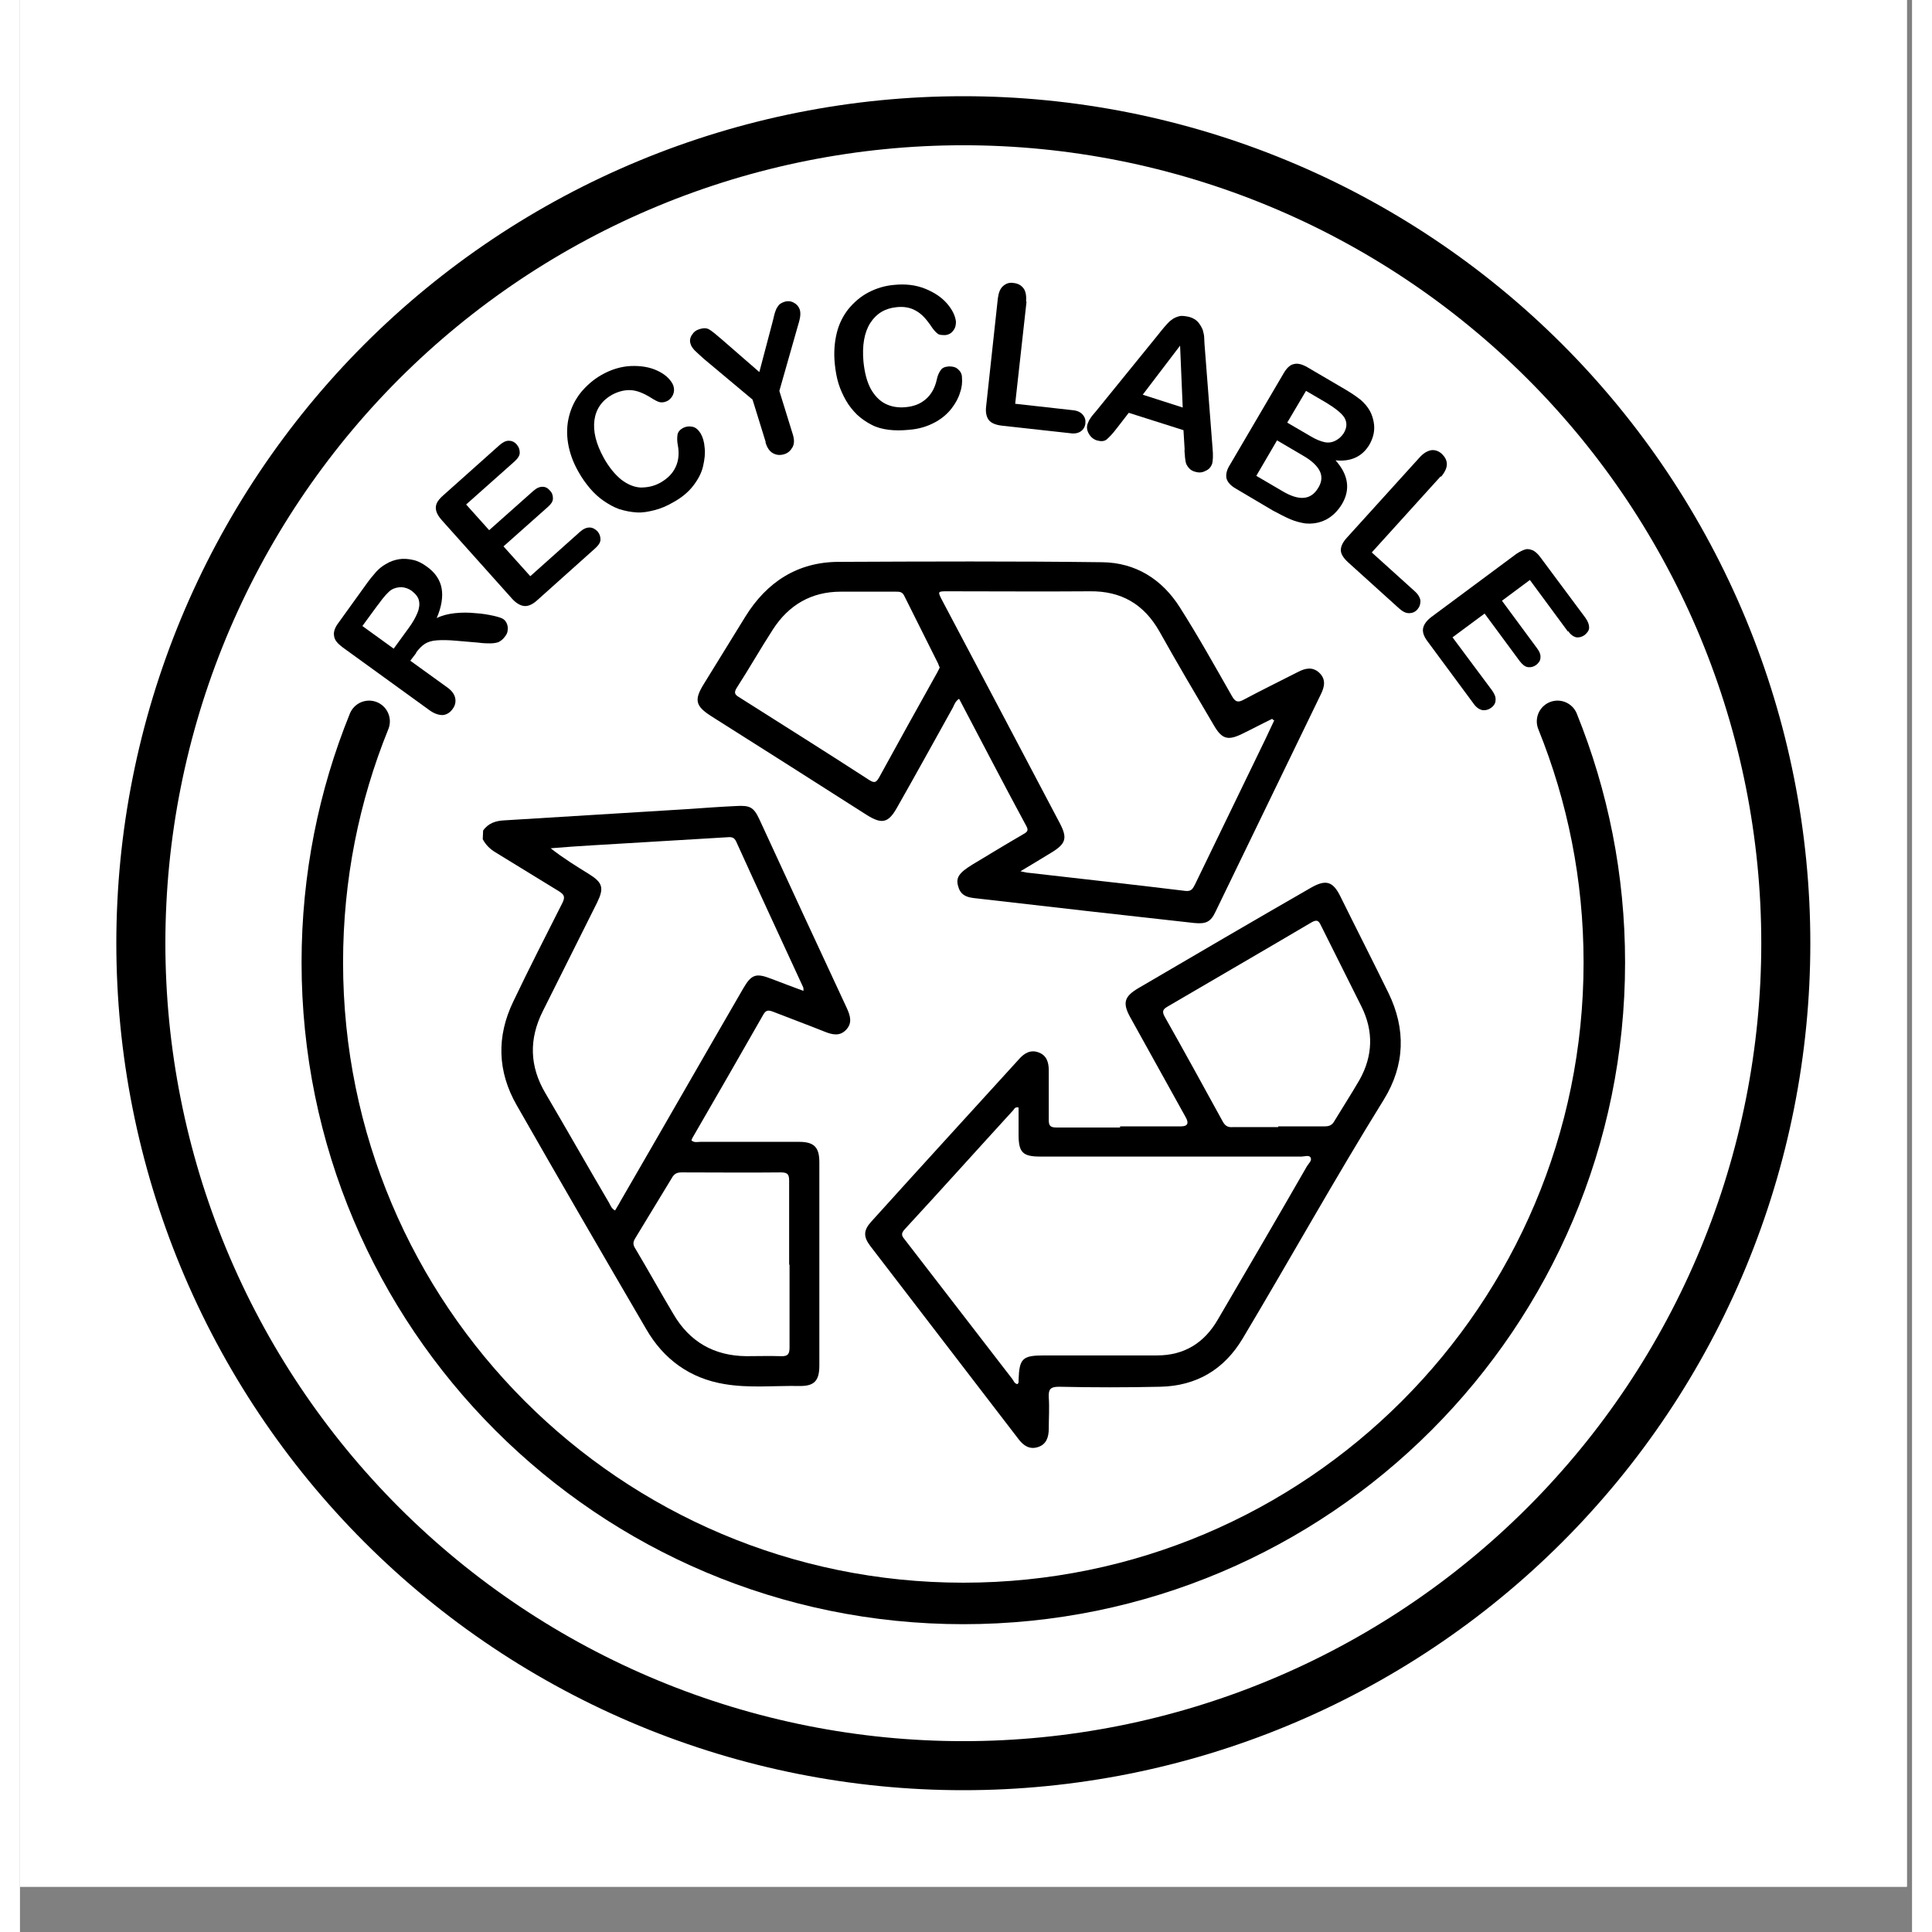 <svg xmlns="http://www.w3.org/2000/svg" xmlns:xlink="http://www.w3.org/1999/xlink" width="500" zoomAndPan="magnify" viewBox="0 0 375.12 383.04" height="500" preserveAspectRatio="xMidYMid meet"><rect x="0" y="0" width="375.12" height="383.04" fill="#808080" stroke="none"/><defs><clipPath id="cd6e5729e4"><path d="M 0.031 0 L 374.094 0 L 374.094 374.062 L 0.031 374.062 Z M 0.031 0 " clip-rule="nonzero"></path></clipPath><clipPath id="ad201a87b7"><path d="M 0.031 0 L 374.094 0 L 374.094 374.062 L 0.031 374.062 Z M 0.031 0 " clip-rule="nonzero"></path></clipPath><clipPath id="ce9daf15bb"><path d="M 0.031 26 L 374.094 26 L 374.094 374.062 L 0.031 374.062 Z M 0.031 26 " clip-rule="nonzero"></path></clipPath></defs><g clip-path="url(#cd6e5729e4)"><path fill="#ffffff" d="M 0.031 0 L 374.094 0 L 374.094 374.062 L 0.031 374.062 Z M 0.031 0 " fill-opacity="1" fill-rule="nonzero"></path><path fill="#ffffff" d="M 0.031 0 L 374.094 0 L 374.094 374.062 L 0.031 374.062 Z M 0.031 0 " fill-opacity="1" fill-rule="nonzero"></path></g><path fill="#000000" d="M 91.824 164.664 C 92.871 163.168 94.367 162.719 96.09 162.641 C 108.285 161.895 120.402 161.145 132.598 160.398 C 135.738 160.172 138.883 159.949 142.023 159.801 C 144.719 159.648 145.465 160.023 146.586 162.418 C 152.348 174.91 158.109 187.406 163.945 199.898 C 164.617 201.395 165.066 202.816 163.793 204.164 C 162.523 205.512 161.027 205.137 159.531 204.539 C 156.164 203.191 152.723 201.918 149.281 200.574 C 148.457 200.273 147.934 200.199 147.41 201.098 C 142.773 209.25 138.059 217.406 133.348 225.559 C 133.27 225.711 133.195 225.859 133.121 226.082 C 133.645 226.605 134.395 226.383 134.918 226.383 C 141.426 226.383 147.934 226.383 154.441 226.383 C 157.434 226.383 158.484 227.43 158.484 230.422 C 158.484 243.891 158.484 257.281 158.484 270.746 C 158.484 273.812 157.434 274.859 154.441 274.785 C 149.504 274.711 144.566 275.234 139.703 274.414 C 132.82 273.289 127.586 269.477 124.145 263.488 C 115.539 248.75 106.938 233.938 98.484 219.125 C 94.668 212.469 94.445 205.512 97.809 198.551 C 100.953 191.969 104.242 185.535 107.535 179.027 C 108.133 177.828 107.91 177.379 106.863 176.707 C 102.672 174.164 98.484 171.547 94.293 169 C 93.172 168.328 92.348 167.504 91.75 166.383 Z M 117.934 240.074 C 118.309 239.398 118.684 238.875 118.98 238.277 C 127.137 224.215 135.215 210.074 143.371 196.008 C 145.016 193.164 145.914 192.867 148.98 194.062 C 151.078 194.887 153.172 195.633 155.34 196.457 C 155.34 196.082 155.34 195.859 155.266 195.711 C 150.852 186.133 146.363 176.484 142.023 166.906 C 141.574 165.859 140.902 165.934 140.004 166.008 C 131.25 166.531 122.5 167.055 113.746 167.578 C 110.902 167.73 108.059 167.953 105.215 168.18 C 107.684 170.125 110.23 171.695 112.773 173.266 C 115.539 174.988 115.84 176.035 114.418 178.953 C 110.828 186.133 107.234 193.316 103.645 200.496 C 100.879 206.035 101.027 211.422 104.168 216.73 C 108.434 223.988 112.547 231.246 116.812 238.504 C 117.113 239.027 117.262 239.625 118.008 240 Z M 152.496 250.695 C 152.496 245.16 152.496 239.699 152.496 234.164 C 152.496 232.891 152.273 232.441 150.852 232.441 C 144.27 232.516 137.684 232.441 131.176 232.441 C 130.203 232.441 129.68 232.742 129.23 233.566 C 126.836 237.531 124.441 241.422 122.051 245.387 C 121.527 246.207 121.449 246.73 122.051 247.629 C 124.594 251.895 126.988 256.234 129.531 260.496 C 132.746 266.035 137.609 268.801 143.969 268.875 C 146.289 268.875 148.609 268.801 150.852 268.875 C 152.348 268.949 152.574 268.352 152.574 267.082 C 152.574 261.621 152.574 256.156 152.574 250.773 Z M 152.496 250.695 " fill-opacity="1" fill-rule="nonzero"></path><path fill="#000000" d="M 218.109 223.316 C 222.148 223.316 226.188 223.316 230.152 223.316 C 231.5 223.316 231.801 222.719 231.125 221.52 C 227.461 214.938 223.793 208.277 220.129 201.695 C 218.559 198.852 218.93 197.578 221.699 195.934 C 233.07 189.277 244.441 182.617 255.891 176.035 C 258.883 174.312 260.301 174.688 261.801 177.754 C 264.941 184.113 268.156 190.398 271.301 196.832 C 274.816 204.012 274.594 211.195 270.402 218.004 C 260.75 233.566 251.848 249.574 242.422 265.359 C 238.758 271.496 233.297 274.785 226.039 274.938 C 219.379 275.086 212.648 275.086 205.988 274.938 C 204.27 274.938 203.895 275.461 203.969 277.031 C 204.117 279.125 203.969 281.145 203.969 283.238 C 203.969 284.887 203.52 286.383 201.801 286.906 C 200.152 287.43 198.957 286.605 197.984 285.336 C 188.184 272.543 178.383 259.824 168.582 247.031 C 167.16 245.16 167.234 243.887 168.809 242.168 C 178.531 231.395 188.332 220.695 198.059 210 C 199.105 208.801 200.379 208.055 201.949 208.652 C 203.594 209.25 203.969 210.672 203.969 212.242 C 203.969 215.535 203.969 218.75 203.969 222.043 C 203.969 223.164 204.27 223.539 205.465 223.539 C 209.656 223.539 213.844 223.539 218.109 223.539 Z M 197.758 274.414 C 198.059 274.188 197.984 273.887 197.984 273.59 C 198.133 269.324 198.73 268.727 203.07 268.727 C 210.551 268.727 217.957 268.727 225.441 268.727 C 230.828 268.727 234.793 266.258 237.484 261.621 C 243.395 251.52 249.305 241.418 255.141 231.246 C 255.441 230.723 256.188 230.125 255.891 229.523 C 255.59 228.926 254.691 229.301 254.094 229.301 C 236.812 229.301 219.531 229.301 202.25 229.301 C 198.809 229.301 197.984 228.477 197.984 224.961 C 197.984 223.164 197.984 221.371 197.984 219.574 C 197.309 219.426 197.16 219.801 196.938 220.098 C 189.754 227.953 182.648 235.883 175.391 243.738 C 174.492 244.711 174.941 245.16 175.539 245.91 C 182.574 255.035 189.605 264.164 196.711 273.363 C 197.012 273.738 197.16 274.336 197.758 274.414 Z M 249.453 223.316 C 252.523 223.316 255.59 223.316 258.656 223.316 C 259.406 223.316 260.004 223.164 260.453 222.492 C 262.172 219.648 263.969 216.883 265.613 214.039 C 268.234 209.324 268.383 204.461 265.988 199.602 C 263.297 194.215 260.602 188.828 257.91 183.441 C 257.461 182.469 257.086 182.316 256.113 182.84 C 246.613 188.453 237.035 193.988 227.461 199.602 C 226.562 200.125 226.414 200.574 226.938 201.543 C 230.828 208.426 234.641 215.387 238.457 222.344 C 238.906 223.164 239.43 223.539 240.402 223.465 C 243.395 223.465 246.461 223.465 249.453 223.465 Z M 249.453 223.316 " fill-opacity="1" fill-rule="nonzero"></path><path fill="#000000" d="M 186.164 138.555 C 185.414 139.078 185.266 139.676 184.965 140.273 C 181.301 146.855 177.637 153.516 173.895 160.098 C 172.172 163.168 170.902 163.465 167.91 161.594 C 157.586 155.012 147.262 148.43 136.938 141.918 C 133.945 139.973 133.645 138.777 135.516 135.711 C 138.285 131.223 141.051 126.73 143.82 122.242 C 148.082 115.359 154.219 111.395 162.375 111.395 C 179.805 111.32 197.16 111.246 214.594 111.469 C 221.176 111.547 226.414 114.836 229.93 120.375 C 233.594 126.133 236.887 132.043 240.254 137.953 C 240.926 139.152 241.449 139.375 242.648 138.703 C 246.164 136.832 249.828 135.035 253.344 133.242 C 254.766 132.492 256.262 132.117 257.609 133.391 C 258.957 134.664 258.656 136.16 257.91 137.656 C 250.949 152.02 243.992 166.383 237.035 180.746 C 236.062 182.84 235.09 183.215 232.773 182.992 C 218.633 181.422 204.566 179.848 190.43 178.203 C 188.633 177.98 186.613 178.055 186.016 175.734 C 185.488 174.016 186.164 173.043 188.855 171.395 C 192.223 169.375 195.516 167.355 198.883 165.41 C 199.48 165.035 200.078 164.812 199.555 163.84 C 195.066 155.535 190.727 147.156 186.238 138.629 Z M 248.559 142.816 C 248.48 142.742 248.332 142.594 248.258 142.52 C 246.238 143.492 244.293 144.539 242.273 145.512 C 239.504 146.855 238.309 146.559 236.738 143.863 C 233.07 137.656 229.406 131.445 225.891 125.16 C 222.82 119.773 218.332 117.156 212.125 117.23 C 202.695 117.305 193.344 117.23 183.918 117.23 C 181.898 117.23 181.898 117.23 182.871 119.102 C 190.652 133.766 198.359 148.43 206.137 163.168 C 207.711 166.16 207.41 167.281 204.418 169.078 C 202.473 170.273 200.602 171.395 198.359 172.742 C 199.18 172.891 199.629 173.043 200.004 173.043 C 210.328 174.238 220.652 175.359 231.051 176.633 C 232.324 176.781 232.547 176.109 232.996 175.285 C 237.633 165.711 242.273 156.133 246.91 146.559 C 247.512 145.285 248.109 144.016 248.707 142.742 Z M 182.348 132.344 C 182.199 132.043 182.125 131.82 182.047 131.594 C 179.805 127.105 177.559 122.617 175.316 118.129 C 174.941 117.305 174.344 117.305 173.594 117.305 C 170.004 117.305 166.414 117.305 162.746 117.305 C 156.91 117.305 152.422 119.926 149.281 124.789 C 146.812 128.602 144.566 132.566 142.098 136.383 C 141.5 137.355 141.727 137.73 142.621 138.254 C 151.227 143.715 159.828 149.102 168.359 154.637 C 169.332 155.234 169.703 155.234 170.305 154.188 C 174.117 147.23 177.934 140.348 181.824 133.391 C 182.047 133.016 182.199 132.641 182.348 132.344 Z M 182.348 132.344 " fill-opacity="1" fill-rule="nonzero"></path><path fill="#000000" d="M 78.582 129.426 L 77.387 130.996 L 84.645 136.234 C 85.617 136.906 86.141 137.656 86.289 138.402 C 86.438 139.152 86.289 139.898 85.766 140.574 C 85.242 141.32 84.566 141.695 83.82 141.77 C 83.07 141.77 82.25 141.547 81.277 140.871 L 63.918 128.305 C 62.949 127.555 62.348 126.883 62.273 126.059 C 62.125 125.312 62.422 124.414 63.172 123.441 L 68.559 115.961 C 69.305 114.91 69.98 114.09 70.578 113.414 C 71.176 112.742 71.852 112.219 72.523 111.844 C 73.348 111.32 74.242 111.023 75.141 110.871 C 76.039 110.723 77.012 110.797 77.984 111.023 C 78.957 111.246 79.781 111.695 80.602 112.293 C 82.324 113.492 83.297 114.988 83.594 116.633 C 83.895 118.277 83.594 120.297 82.621 122.543 C 83.672 122.02 84.867 121.719 86.215 121.57 C 87.562 121.422 88.98 121.422 90.328 121.57 C 91.676 121.645 92.871 121.871 93.918 122.094 C 94.891 122.32 95.566 122.543 95.863 122.766 C 96.164 122.992 96.387 123.289 96.539 123.664 C 96.688 124.039 96.762 124.488 96.688 124.938 C 96.688 125.387 96.465 125.836 96.09 126.285 C 95.715 126.809 95.266 127.105 94.816 127.332 C 94.293 127.48 93.77 127.555 93.246 127.555 C 92.723 127.555 91.898 127.555 90.852 127.406 L 86.438 127.031 C 84.867 126.883 83.594 126.883 82.621 126.957 C 81.652 127.031 80.902 127.258 80.305 127.629 C 79.707 128.004 79.105 128.602 78.508 129.426 Z M 70.953 119.926 L 67.887 124.113 L 74.094 128.602 L 77.086 124.488 C 77.91 123.367 78.434 122.395 78.809 121.496 C 79.18 120.598 79.258 119.773 79.105 119.102 C 78.957 118.352 78.434 117.754 77.684 117.156 C 77.086 116.707 76.414 116.484 75.664 116.41 C 74.992 116.41 74.242 116.559 73.645 116.934 C 73.047 117.305 72.148 118.277 71.027 119.852 Z M 70.953 119.926 " fill-opacity="1" fill-rule="nonzero"></path><path fill="#000000" d="M 97.961 91.57 L 88.457 100.023 L 93.023 105.113 L 101.773 97.332 C 102.449 96.734 103.047 96.508 103.57 96.508 C 104.168 96.508 104.617 96.734 105.066 97.258 C 105.516 97.707 105.664 98.23 105.664 98.828 C 105.664 99.426 105.293 99.949 104.617 100.547 L 95.863 108.328 L 101.176 114.238 L 110.977 105.484 C 111.648 104.887 112.25 104.586 112.922 104.586 C 113.52 104.586 114.043 104.887 114.492 105.336 C 114.941 105.859 115.09 106.383 115.09 106.98 C 115.09 107.582 114.645 108.18 113.969 108.777 L 102.523 119.027 C 101.625 119.852 100.727 120.223 99.98 120.148 C 99.23 120.074 98.41 119.625 97.586 118.727 L 83.594 103.09 C 83.07 102.492 82.699 101.895 82.547 101.371 C 82.398 100.848 82.398 100.324 82.621 99.801 C 82.848 99.277 83.297 98.754 83.895 98.23 L 95.043 88.277 C 95.715 87.68 96.312 87.383 96.914 87.383 C 97.512 87.383 98.035 87.605 98.484 88.129 C 98.934 88.652 99.082 89.176 99.082 89.773 C 99.082 90.375 98.633 90.973 97.961 91.57 Z M 97.961 91.57 " fill-opacity="1" fill-rule="nonzero"></path><path fill="#000000" d="M 134.918 85.883 C 135.367 86.633 135.664 87.605 135.738 88.727 C 135.891 89.852 135.738 91.047 135.441 92.395 C 135.141 93.738 134.469 95.012 133.496 96.285 C 132.523 97.555 131.176 98.676 129.531 99.574 C 128.258 100.324 126.988 100.848 125.789 101.148 C 124.594 101.445 123.469 101.672 122.273 101.594 C 121.078 101.52 119.953 101.297 118.758 100.922 C 117.711 100.547 116.664 99.949 115.691 99.277 C 114.719 98.602 113.82 97.781 112.996 96.809 C 112.176 95.836 111.426 94.789 110.754 93.59 C 109.629 91.645 108.957 89.699 108.656 87.828 C 108.359 85.961 108.434 84.164 108.883 82.445 C 109.332 80.723 110.078 79.227 111.203 77.805 C 112.324 76.457 113.672 75.262 115.242 74.363 C 117.188 73.242 119.207 72.645 121.152 72.566 C 123.098 72.492 124.891 72.793 126.312 73.465 C 127.809 74.141 128.781 75.035 129.379 76.086 C 129.68 76.684 129.754 77.281 129.605 77.879 C 129.457 78.477 129.082 79.004 128.559 79.375 C 127.961 79.75 127.359 79.824 126.91 79.75 C 126.465 79.676 125.789 79.301 124.969 78.777 C 123.621 77.953 122.348 77.43 121.152 77.355 C 119.953 77.281 118.684 77.582 117.41 78.254 C 115.391 79.375 114.195 81.098 113.895 83.266 C 113.594 85.512 114.195 87.98 115.766 90.824 C 116.812 92.691 118.008 94.113 119.207 95.086 C 120.477 96.059 121.75 96.582 123.023 96.656 C 124.367 96.656 125.641 96.434 126.988 95.684 C 128.41 94.863 129.379 93.891 129.98 92.617 C 130.578 91.348 130.727 89.926 130.43 88.277 C 130.277 87.531 130.277 86.855 130.352 86.258 C 130.43 85.66 130.801 85.211 131.477 84.836 C 132.074 84.539 132.672 84.465 133.348 84.613 C 134.02 84.762 134.469 85.211 134.918 85.883 Z M 134.918 85.883 " fill-opacity="1" fill-rule="nonzero"></path><path fill="#000000" d="M 147.859 87.68 L 145.242 79.227 L 135.59 71.148 C 134.766 70.398 134.094 69.801 133.719 69.426 C 133.348 68.977 133.047 68.602 132.973 68.23 C 132.746 67.629 132.82 67.031 133.195 66.434 C 133.57 65.836 134.02 65.461 134.766 65.238 C 135.516 65.012 136.113 65.012 136.637 65.312 C 137.16 65.609 137.984 66.285 139.105 67.258 L 146.586 73.766 L 149.133 64.113 C 149.281 63.516 149.43 62.992 149.504 62.617 C 149.582 62.242 149.73 61.797 149.879 61.422 C 150.027 61.047 150.254 60.746 150.477 60.449 C 150.703 60.223 151.078 60 151.523 59.852 C 152.199 59.625 152.871 59.699 153.395 60 C 153.992 60.301 154.367 60.746 154.594 61.348 C 154.742 61.797 154.742 62.32 154.668 62.844 C 154.594 63.367 154.367 64.188 154.07 65.16 L 150.555 77.504 L 153.172 85.961 C 153.547 87.082 153.547 87.98 153.172 88.652 C 152.797 89.324 152.273 89.852 151.449 90.074 C 150.629 90.297 149.953 90.223 149.281 89.852 C 148.609 89.477 148.082 88.727 147.785 87.605 Z M 147.859 87.68 " fill-opacity="1" fill-rule="nonzero"></path><path fill="#000000" d="M 186.762 74.887 C 186.836 75.785 186.762 76.758 186.387 77.805 C 186.09 78.852 185.488 79.973 184.668 81.023 C 183.844 82.07 182.723 83.043 181.301 83.789 C 179.879 84.539 178.234 85.062 176.289 85.211 C 174.793 85.359 173.445 85.359 172.25 85.211 C 171.051 85.062 169.855 84.762 168.883 84.238 C 167.836 83.715 166.863 83.043 165.965 82.219 C 165.141 81.395 164.395 80.5 163.793 79.449 C 163.195 78.402 162.672 77.281 162.297 76.086 C 161.926 74.887 161.699 73.617 161.551 72.195 C 161.324 69.949 161.477 67.93 161.926 66.059 C 162.375 64.188 163.195 62.617 164.242 61.27 C 165.367 59.926 166.637 58.801 168.207 57.98 C 169.781 57.156 171.5 56.633 173.297 56.484 C 175.539 56.258 177.559 56.484 179.43 57.23 C 181.301 57.98 182.723 58.953 183.77 60.148 C 184.816 61.348 185.414 62.543 185.566 63.742 C 185.566 64.414 185.488 64.938 185.043 65.535 C 184.668 66.059 184.145 66.359 183.469 66.434 C 182.723 66.434 182.199 66.434 181.824 66.059 C 181.449 65.762 181 65.238 180.477 64.414 C 179.578 63.141 178.684 62.168 177.559 61.57 C 176.512 60.973 175.242 60.746 173.82 60.898 C 171.5 61.121 169.781 62.168 168.582 64.039 C 167.387 65.91 166.938 68.527 167.234 71.746 C 167.461 73.914 167.91 75.637 168.656 77.059 C 169.406 78.402 170.379 79.449 171.574 80.051 C 172.773 80.648 174.117 80.871 175.613 80.723 C 177.262 80.574 178.531 80.051 179.578 79.152 C 180.629 78.254 181.375 76.98 181.75 75.336 C 181.898 74.59 182.125 73.988 182.496 73.465 C 182.797 72.941 183.32 72.719 184.145 72.645 C 184.816 72.645 185.414 72.719 185.938 73.168 C 186.461 73.617 186.762 74.141 186.762 74.887 Z M 186.762 74.887 " fill-opacity="1" fill-rule="nonzero"></path><path fill="#000000" d="M 199.555 59.852 L 197.312 80.051 L 208.684 81.32 C 209.578 81.395 210.254 81.695 210.703 82.219 C 211.152 82.742 211.301 83.266 211.227 83.941 C 211.152 84.613 210.852 85.137 210.328 85.512 C 209.805 85.883 209.055 86.035 208.16 85.883 L 194.617 84.387 C 193.422 84.238 192.523 83.863 192.074 83.266 C 191.625 82.668 191.402 81.77 191.551 80.574 L 193.871 59.176 C 194.02 58.055 194.316 57.23 194.918 56.707 C 195.516 56.184 196.188 55.961 197.012 56.109 C 197.836 56.184 198.508 56.559 198.957 57.156 C 199.406 57.754 199.555 58.652 199.48 59.773 Z M 199.555 59.852 " fill-opacity="1" fill-rule="nonzero"></path><path fill="#000000" d="M 230.902 89.027 L 230.676 85.285 L 219.828 81.844 L 217.512 84.836 C 216.613 86.035 215.863 86.781 215.414 87.156 C 214.891 87.531 214.293 87.531 213.469 87.305 C 212.797 87.082 212.273 86.633 211.898 85.961 C 211.523 85.285 211.449 84.688 211.676 84.016 C 211.824 83.641 211.973 83.266 212.199 82.969 C 212.422 82.594 212.797 82.145 213.32 81.547 L 225.59 66.434 C 225.965 65.984 226.336 65.461 226.863 64.863 C 227.387 64.266 227.836 63.742 228.281 63.441 C 228.73 63.066 229.254 62.844 229.855 62.691 C 230.453 62.543 231.125 62.691 231.875 62.844 C 232.621 63.066 233.219 63.441 233.594 63.891 C 233.969 64.34 234.27 64.863 234.492 65.387 C 234.641 65.91 234.793 66.508 234.793 67.105 C 234.793 67.707 234.867 68.453 234.941 69.426 L 236.438 88.801 C 236.586 90.297 236.512 91.348 236.363 91.945 C 236.137 92.543 235.766 93.066 235.016 93.367 C 234.344 93.738 233.668 93.738 232.922 93.516 C 232.473 93.367 232.172 93.215 231.875 92.918 C 231.648 92.691 231.426 92.395 231.277 92.094 C 231.125 91.793 231.051 91.27 230.977 90.672 C 230.977 90.074 230.828 89.551 230.902 89.027 Z M 222.598 78.254 L 230.527 80.797 L 230.004 68.527 Z M 222.598 78.254 " fill-opacity="1" fill-rule="nonzero"></path><path fill="#000000" d="M 248.406 101.223 L 241.074 96.883 C 240.027 96.285 239.43 95.609 239.207 94.863 C 239.055 94.113 239.207 93.215 239.879 92.168 L 250.504 74.062 C 251.102 73.016 251.773 72.344 252.523 72.195 C 253.27 71.969 254.168 72.195 255.215 72.793 L 262.996 77.355 C 264.117 78.031 265.09 78.703 265.84 79.301 C 266.586 79.973 267.184 80.648 267.633 81.473 C 268.008 82.145 268.234 82.891 268.383 83.641 C 268.531 84.387 268.531 85.211 268.383 85.961 C 268.234 86.707 267.934 87.457 267.559 88.129 C 266.137 90.523 263.895 91.57 260.828 91.27 C 263.371 94.113 263.82 97.031 262.098 99.949 C 261.273 101.297 260.227 102.344 258.957 103.016 C 257.609 103.691 256.262 103.914 254.766 103.766 C 253.867 103.617 252.895 103.391 251.848 102.941 C 250.801 102.492 249.68 101.895 248.406 101.223 Z M 254.316 90.297 L 249.23 87.305 L 245.117 94.34 L 250.352 97.406 C 253.645 99.352 255.965 99.125 257.387 96.734 C 258.133 95.535 258.207 94.414 257.684 93.367 C 257.16 92.32 256.039 91.27 254.316 90.297 Z M 254.918 77.582 L 251.25 83.789 L 255.738 86.41 C 256.938 87.156 257.984 87.531 258.73 87.68 C 259.555 87.828 260.301 87.68 261.051 87.23 C 261.574 86.934 262.023 86.484 262.398 85.961 C 263.145 84.762 263.145 83.715 262.547 82.742 C 261.949 81.844 260.676 80.871 258.957 79.824 L 254.992 77.504 Z M 254.918 77.582 " fill-opacity="1" fill-rule="nonzero"></path><path fill="#000000" d="M 281.625 94.488 L 268.008 109.527 L 276.535 117.23 C 277.211 117.828 277.586 118.504 277.66 119.102 C 277.66 119.773 277.508 120.297 277.062 120.82 C 276.613 121.348 276.012 121.57 275.414 121.57 C 274.742 121.57 274.145 121.27 273.395 120.598 L 263.297 111.469 C 262.398 110.648 261.875 109.824 261.875 109.078 C 261.875 108.328 262.246 107.504 263.07 106.609 L 277.508 90.672 C 278.258 89.852 279.004 89.402 279.828 89.25 C 280.578 89.176 281.25 89.402 281.922 90 C 282.523 90.598 282.895 91.27 282.895 92.02 C 282.895 92.766 282.523 93.59 281.773 94.488 Z M 281.625 94.488 " fill-opacity="1" fill-rule="nonzero"></path><path fill="#000000" d="M 306.91 125.234 L 299.355 114.988 L 293.82 119.102 L 300.777 128.527 C 301.301 129.203 301.523 129.875 301.449 130.398 C 301.449 130.996 301.074 131.445 300.625 131.82 C 300.102 132.195 299.578 132.344 298.98 132.27 C 298.383 132.195 297.859 131.746 297.336 131.07 L 290.379 121.645 L 284.02 126.359 L 291.875 136.906 C 292.398 137.656 292.621 138.254 292.547 138.852 C 292.547 139.449 292.172 139.973 291.648 140.348 C 291.125 140.723 290.527 140.871 289.93 140.797 C 289.328 140.648 288.73 140.273 288.207 139.523 L 279.082 127.18 C 278.332 126.207 278.035 125.312 278.184 124.562 C 278.332 123.816 278.855 123.066 279.828 122.32 L 296.66 109.824 C 297.336 109.375 297.934 109.078 298.457 108.926 C 298.98 108.777 299.504 108.926 300.027 109.152 C 300.551 109.449 301 109.898 301.449 110.5 L 310.352 122.469 C 310.875 123.215 311.102 123.816 311.102 124.414 C 311.102 125.012 310.727 125.461 310.203 125.91 C 309.68 126.285 309.082 126.434 308.559 126.359 C 307.957 126.207 307.434 125.836 306.91 125.086 Z M 306.91 125.234 " fill-opacity="1" fill-rule="nonzero"></path><g clip-path="url(#ad201a87b7)"><path stroke-linecap="butt" transform="matrix(0.748, 0, 0, 0.748, 0.03, 0)" fill="none" stroke-linejoin="miter" d="M 468 250 C 468 253.566 467.911 257.132 467.739 260.699 C 467.561 264.26 467.3 267.815 466.95 271.366 C 466.6 274.916 466.162 278.457 465.64 281.986 C 465.118 285.516 464.507 289.03 463.812 292.528 C 463.113 296.027 462.335 299.509 461.468 302.971 C 460.601 306.433 459.651 309.868 458.612 313.283 C 457.578 316.698 456.461 320.081 455.254 323.444 C 454.053 326.801 452.769 330.127 451.406 333.427 C 450.038 336.722 448.597 339.98 447.067 343.207 C 445.543 346.434 443.94 349.619 442.258 352.762 C 440.577 355.911 438.817 359.012 436.985 362.072 C 435.152 365.137 433.241 368.15 431.262 371.115 C 429.278 374.081 427.226 376.995 425.101 379.861 C 422.976 382.728 420.778 385.542 418.517 388.299 C 416.251 391.056 413.922 393.755 411.525 396.397 C 409.134 399.045 406.675 401.629 404.147 404.151 C 401.626 406.673 399.041 409.132 396.399 411.529 C 393.757 413.925 391.057 416.254 388.295 418.515 C 385.538 420.781 382.729 422.974 379.863 425.099 C 376.996 427.224 374.083 429.276 371.112 431.26 C 368.146 433.245 365.133 435.15 362.074 436.983 C 359.014 438.821 355.912 440.575 352.764 442.257 C 349.621 443.938 346.43 445.546 343.209 447.071 C 339.982 448.595 336.724 450.042 333.424 451.405 C 330.129 452.773 326.803 454.057 323.44 455.258 C 320.083 456.459 316.694 457.576 313.28 458.615 C 309.87 459.649 306.429 460.599 302.967 461.466 C 299.511 462.333 296.028 463.116 292.53 463.811 C 289.032 464.505 285.518 465.116 281.988 465.638 C 278.458 466.165 274.918 466.599 271.368 466.949 C 267.817 467.298 264.261 467.565 260.695 467.737 C 257.134 467.915 253.568 467.998 250.002 467.998 C 246.43 467.998 242.869 467.915 239.303 467.737 C 235.742 467.565 232.181 467.298 228.631 466.949 C 225.08 466.599 221.54 466.165 218.01 465.638 C 214.486 465.116 210.972 464.505 207.468 463.811 C 203.97 463.116 200.492 462.333 197.031 461.466 C 193.569 460.599 190.133 459.649 186.718 458.615 C 183.304 457.576 179.915 456.459 176.558 455.258 C 173.2 454.057 169.869 452.773 166.574 451.405 C 163.28 450.042 160.016 448.595 156.795 447.071 C 153.568 445.546 150.383 443.938 147.234 442.257 C 144.091 440.575 140.984 438.821 137.925 436.983 C 134.865 435.15 131.852 433.245 128.886 431.26 C 125.921 429.276 123.002 427.224 120.135 425.099 C 117.274 422.974 114.46 420.781 111.703 418.515 C 108.946 416.254 106.241 413.925 103.599 411.529 C 100.957 409.132 98.373 406.673 95.851 404.151 C 93.329 401.629 90.869 399.045 88.473 396.397 C 86.076 393.755 83.747 391.056 81.481 388.299 C 79.221 385.542 77.028 382.728 74.902 379.861 C 72.777 376.995 70.72 374.081 68.741 371.115 C 66.757 368.15 64.851 365.137 63.013 362.072 C 61.181 359.012 59.421 355.911 57.74 352.762 C 56.058 349.619 54.456 346.434 52.931 343.207 C 51.406 339.98 49.96 336.722 48.592 333.427 C 47.229 330.127 45.945 326.801 44.744 323.444 C 43.543 320.081 42.42 316.698 41.386 313.283 C 40.353 309.868 39.402 306.433 38.535 302.971 C 37.669 299.509 36.886 296.027 36.191 292.528 C 35.491 289.03 34.881 285.516 34.358 281.986 C 33.836 278.457 33.398 274.916 33.048 271.366 C 32.698 267.815 32.437 264.26 32.265 260.699 C 32.087 257.132 31.998 253.566 31.998 250 C 31.998 246.434 32.087 242.868 32.265 239.301 C 32.437 235.74 32.698 232.185 33.048 228.634 C 33.398 225.084 33.836 221.543 34.358 218.014 C 34.881 214.484 35.491 210.97 36.191 207.472 C 36.886 203.973 37.669 200.491 38.535 197.029 C 39.402 193.567 40.353 190.132 41.386 186.717 C 42.42 183.302 43.543 179.919 44.744 176.556 C 45.945 173.199 47.229 169.873 48.592 166.573 C 49.96 163.278 51.406 160.02 52.931 156.793 C 54.456 153.566 56.058 150.381 57.74 147.238 C 59.421 144.089 61.181 140.988 63.013 137.928 C 64.851 134.863 66.757 131.85 68.741 128.885 C 70.72 125.919 72.777 123.005 74.902 120.139 C 77.028 117.272 79.221 114.458 81.481 111.701 C 83.747 108.944 86.076 106.245 88.473 103.598 C 90.869 100.956 93.329 98.371 95.851 95.849 C 98.373 93.327 100.957 90.868 103.599 88.471 C 106.241 86.075 108.946 83.746 111.703 81.485 C 114.46 79.219 117.274 77.026 120.135 74.901 C 123.002 72.776 125.921 70.724 128.886 68.74 C 131.852 66.755 134.865 64.85 137.925 63.017 C 140.984 61.179 144.091 59.425 147.234 57.743 C 150.383 56.057 153.568 54.454 156.795 52.929 C 160.016 51.405 163.28 49.958 166.574 48.595 C 169.869 47.227 173.2 45.943 176.558 44.742 C 179.915 43.541 183.304 42.424 186.718 41.385 C 190.133 40.351 193.569 39.401 197.031 38.534 C 200.492 37.667 203.97 36.884 207.468 36.189 C 210.972 35.495 214.486 34.884 218.01 34.362 C 221.54 33.835 225.08 33.401 228.631 33.051 C 232.181 32.702 235.742 32.435 239.303 32.263 C 242.869 32.085 246.43 32.002 250.002 32.002 C 253.568 32.002 257.134 32.085 260.695 32.263 C 264.261 32.435 267.817 32.702 271.368 33.051 C 274.918 33.401 278.458 33.835 281.988 34.362 C 285.518 34.884 289.032 35.495 292.53 36.189 C 296.028 36.884 299.511 37.667 302.967 38.534 C 306.429 39.401 309.87 40.351 313.28 41.385 C 316.694 42.424 320.083 43.541 323.44 44.742 C 326.803 45.943 330.129 47.227 333.424 48.595 C 336.724 49.958 339.982 51.405 343.209 52.929 C 346.43 54.454 349.621 56.057 352.764 57.743 C 355.912 59.425 359.014 61.179 362.074 63.017 C 365.133 64.85 368.146 66.755 371.112 68.74 C 374.083 70.724 376.996 72.776 379.863 74.901 C 382.729 77.026 385.538 79.219 388.295 81.485 C 391.057 83.746 393.757 86.075 396.399 88.471 C 399.041 90.868 401.626 93.327 404.147 95.849 C 406.675 98.371 409.134 100.956 411.525 103.598 C 413.922 106.245 416.251 108.944 418.517 111.701 C 420.778 114.458 422.976 117.272 425.101 120.139 C 427.226 123.005 429.278 125.919 431.262 128.885 C 433.241 131.85 435.152 134.863 436.985 137.928 C 438.817 140.988 440.577 144.089 442.258 147.238 C 443.94 150.381 445.543 153.566 447.067 156.793 C 448.597 160.02 450.038 163.278 451.406 166.573 C 452.769 169.873 454.053 173.199 455.254 176.556 C 456.461 179.919 457.578 183.302 458.612 186.717 C 459.651 190.132 460.601 193.567 461.468 197.029 C 462.335 200.491 463.113 203.973 463.812 207.472 C 464.507 210.97 465.118 214.484 465.64 218.014 C 466.162 221.543 466.6 225.084 466.95 228.634 C 467.3 232.185 467.561 235.74 467.739 239.301 C 467.911 242.868 468 246.434 468 250 Z M 468 250 " stroke="#000000" stroke-width="13" stroke-opacity="1" stroke-miterlimit="10"></path></g><g clip-path="url(#ce9daf15bb)"><path stroke-linecap="round" transform="matrix(0.748, 0, 0, 0.748, 0.03, 0)" fill="none" stroke-linejoin="miter" d="M 92.499 191.202 C 84.499 210.902 80.098 232.498 80.098 255.101 C 80.098 348.898 156.1 425 250.002 425 C 343.898 425 419.9 348.898 419.9 255.101 C 419.9 232.498 415.499 211.001 407.5 191.202 " stroke="#000000" stroke-width="11" stroke-opacity="1" stroke-miterlimit="10"></path></g></svg>